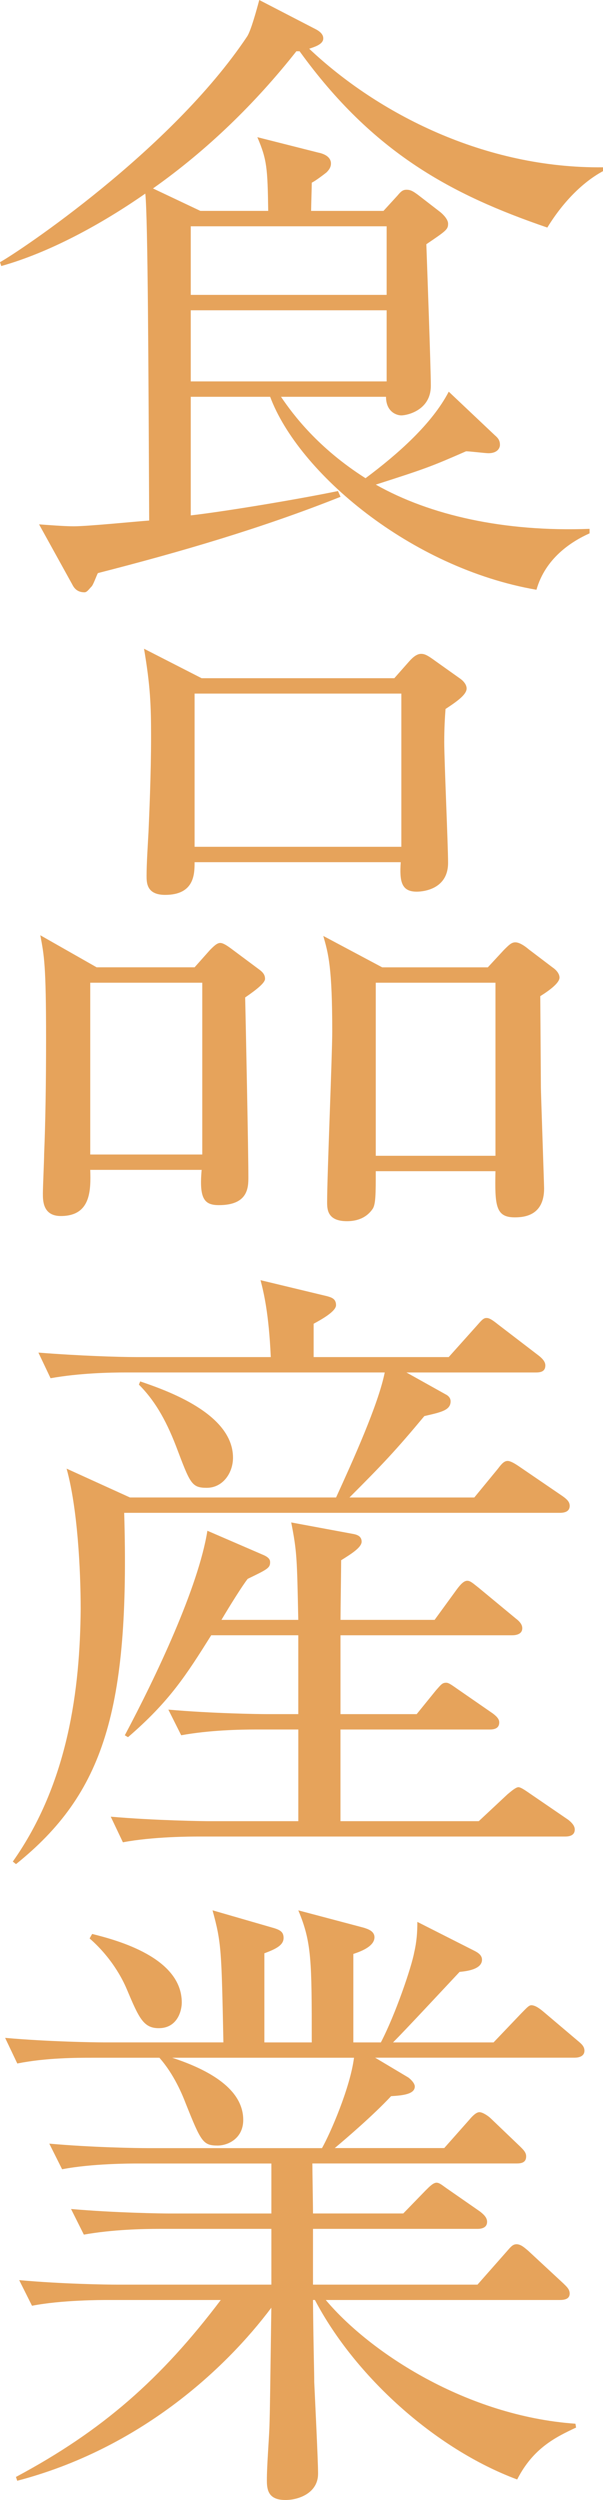 <?xml version="1.0" encoding="utf-8"?>
<!-- Generator: Adobe Illustrator 27.2.0, SVG Export Plug-In . SVG Version: 6.00 Build 0)  -->
<svg version="1.1" id="レイヤー_1" xmlns="http://www.w3.org/2000/svg" xmlns:xlink="http://www.w3.org/1999/xlink" x="0px"
	 y="0px" width="30.041px" height="124.37px" viewBox="0 0 30.041 124.37" style="enable-background:new 0 0 30.041 124.37;"
	 xml:space="preserve">
<style type="text/css">
	.st0{fill:#E6A35B;}
</style>
<g>
	<path class="st0" d="M27.267,11.321c-4.752-1.627-8.675-3.699-12.342-8.771h-0.159c-2.041,2.584-4.433,4.911-7.144,6.825
		l2.359,1.116h3.381C13.33,8.355,13.299,7.94,12.82,6.824L15.85,7.59c0.319,0.063,0.638,0.224,0.638,0.542
		c0,0.191-0.096,0.319-0.223,0.446c-0.16,0.128-0.543,0.415-0.733,0.511c0,0.224-0.032,1.18-0.032,1.403h3.604l0.701-0.766
		c0.16-0.191,0.256-0.287,0.447-0.287c0.223,0,0.351,0.096,0.573,0.255l1.116,0.861c0.191,0.159,0.383,0.383,0.383,0.574
		c0,0.287-0.096,0.351-1.084,1.021c0.032,0.925,0.224,6.155,0.224,7.048c0,1.212-1.181,1.467-1.468,1.467
		c-0.255,0-0.765-0.191-0.765-0.925H14c0.605,0.894,1.85,2.552,4.21,4.05c1.626-1.211,3.316-2.71,4.146-4.305l2.296,2.168
		c0.191,0.16,0.255,0.287,0.255,0.479c0,0.16-0.127,0.415-0.573,0.415c-0.16,0-0.925-0.096-1.116-0.096
		c-1.754,0.766-2.01,0.861-4.497,1.658c2.711,1.531,6.41,2.36,10.651,2.2v0.224c-0.925,0.414-2.2,1.243-2.646,2.807
		c-6.282-1.085-11.863-5.836-13.267-9.6H9.503v5.9c1.914-0.224,5.485-0.83,7.335-1.212l0.128,0.287
		c-3.923,1.562-7.973,2.742-12.087,3.795c-0.063,0.096-0.223,0.573-0.318,0.669c-0.128,0.128-0.224,0.287-0.351,0.287
		c-0.287,0-0.479-0.127-0.606-0.383l-1.658-2.997c0.446,0.031,1.244,0.096,1.722,0.096c0.702,0,2.935-0.224,3.764-0.287
		C7.398,18.465,7.367,10.811,7.239,9.631c-2.2,1.531-4.784,2.934-7.176,3.604L0,13.043c0.925-0.51,8.515-5.549,12.31-11.226
		C12.501,1.53,12.788,0.479,12.916,0l2.838,1.467c0.351,0.191,0.351,0.383,0.351,0.446c0,0.287-0.414,0.415-0.701,0.511
		c3.412,3.221,8.738,5.964,14.638,5.899v0.191C29.148,8.993,28.128,9.918,27.267,11.321z M19.262,11.258H9.503v3.412h9.759V11.258z
		 M19.262,15.436H9.503v3.539h9.759V15.436z"/>
	<path class="st0" d="M12.214,49.621c0.032,1.403,0.16,7.653,0.16,8.929c0,0.511,0,1.403-1.468,1.403
		c-0.733,0-0.988-0.318-0.86-1.754h-5.55c0.032,1.021,0.032,2.296-1.467,2.296c-0.893,0-0.893-0.765-0.893-1.116
		c0-0.318,0.063-1.689,0.063-1.977c0.063-1.499,0.096-3.477,0.096-5.709c0-3.73-0.096-4.146-0.287-5.166l2.807,1.595h4.879
		l0.766-0.861c0.191-0.191,0.351-0.351,0.511-0.351c0.159,0,0.383,0.159,0.638,0.351l1.243,0.925
		c0.224,0.159,0.352,0.287,0.352,0.511C13.203,48.888,12.82,49.206,12.214,49.621z M10.077,48.888H4.496v8.546h5.581V48.888z
		 M22.196,35.27c-0.032,0.447-0.064,0.925-0.064,1.658c0,0.925,0.191,5.135,0.191,5.996c0,1.435-1.467,1.435-1.562,1.435
		c-0.766,0-0.861-0.51-0.797-1.467H9.694c0,0.574,0,1.627-1.467,1.627c-0.925,0-0.925-0.606-0.925-0.957
		c0-0.605,0.064-1.562,0.096-2.169c0.032-0.733,0.128-2.87,0.128-4.72c0-1.562-0.032-2.52-0.351-4.4l2.87,1.467h9.599l0.733-0.829
		c0.224-0.255,0.415-0.383,0.606-0.383s0.351,0.096,0.701,0.351l1.212,0.861c0.191,0.127,0.351,0.318,0.351,0.51
		C23.248,34.536,22.834,34.855,22.196,35.27z M19.995,34.505H9.694v7.621h10.301V34.505z M26.916,49.557l0.031,4.561
		c0,0.191,0.16,4.848,0.16,5.007c0,1.371-1.021,1.436-1.467,1.436c-0.957,0-0.989-0.606-0.957-2.297H18.72
		c0,1.116,0,1.659-0.159,1.882c-0.287,0.415-0.733,0.606-1.275,0.606c-0.989,0-0.989-0.606-0.989-0.957
		c0-1.34,0.255-7.271,0.255-8.483c0-3.188-0.19-3.858-0.446-4.751l2.935,1.562h5.262l0.797-0.861
		c0.256-0.255,0.383-0.383,0.574-0.383s0.446,0.16,0.67,0.351l1.18,0.894c0.191,0.127,0.351,0.318,0.351,0.51
		C27.872,48.888,27.426,49.238,26.916,49.557z M24.684,48.888H18.72v8.61h5.964V48.888z"/>
	<path class="st0" d="M27.904,75.26H6.187c0.287,9.822-1.021,13.968-5.39,17.477l-0.159-0.128c2.774-3.923,3.349-8.61,3.381-12.565
		c0-1.977-0.16-5.038-0.702-6.983l3.157,1.435h10.269c0.83-1.817,2.105-4.624,2.424-6.219H6.282c-0.829,0-2.328,0.032-3.763,0.287
		l-0.606-1.275c2.01,0.159,3.986,0.223,4.88,0.223h6.697c-0.096-2.168-0.352-3.221-0.511-3.826l3.316,0.797
		c0.224,0.063,0.446,0.128,0.446,0.446c0,0.319-0.765,0.733-1.116,0.925v1.658h6.729l1.371-1.53
		c0.255-0.287,0.351-0.415,0.511-0.415c0.127,0,0.255,0.064,0.573,0.319l2.041,1.562c0.16,0.128,0.319,0.287,0.319,0.479
		c0,0.319-0.255,0.351-0.479,0.351h-6.441l1.945,1.085c0.191,0.095,0.255,0.223,0.255,0.351c0,0.446-0.479,0.542-1.308,0.733
		c-1.436,1.722-2.073,2.392-3.731,4.05h6.219l1.18-1.435c0.191-0.256,0.319-0.383,0.479-0.383c0.128,0,0.319,0.096,0.638,0.318
		l2.105,1.436c0.223,0.159,0.351,0.287,0.351,0.479C28.383,75.196,28.128,75.26,27.904,75.26z M28.159,91.364H9.886
		c-0.318,0-2.264,0-3.763,0.287l-0.606-1.275c2.201,0.191,4.625,0.224,4.88,0.224h4.465v-4.561h-2.105
		c-0.797,0-2.328,0.031-3.73,0.287L8.387,85.05c2.169,0.191,4.497,0.224,4.912,0.224h1.562v-3.923h-4.338
		c-1.243,1.978-2.072,3.285-4.146,5.071l-0.159-0.096c1.562-2.935,3.667-7.367,4.114-10.174l2.806,1.212
		c0.287,0.128,0.319,0.255,0.319,0.351c0,0.287-0.128,0.352-1.116,0.829c-0.255,0.319-0.893,1.34-1.308,2.041h3.827
		c-0.064-3.061-0.064-3.38-0.352-4.847l3.094,0.574c0.159,0.031,0.415,0.096,0.415,0.382c0,0.287-0.511,0.606-1.021,0.925
		c0,0.447-0.032,2.52-0.032,2.966h4.688l1.115-1.53c0.191-0.255,0.352-0.415,0.511-0.415s0.287,0.128,0.574,0.352l1.85,1.53
		c0.255,0.191,0.318,0.351,0.318,0.479c0,0.287-0.286,0.351-0.51,0.351h-8.547v3.923h3.795l0.957-1.18
		c0.255-0.287,0.318-0.383,0.51-0.383c0.128,0,0.256,0.096,0.574,0.318l1.754,1.212c0.255,0.191,0.319,0.319,0.319,0.447
		c0,0.318-0.287,0.351-0.479,0.351h-7.431V90.6h6.889l1.435-1.34c0.191-0.159,0.415-0.351,0.542-0.351
		c0.096,0,0.256,0.096,0.574,0.318l1.914,1.308c0.159,0.128,0.318,0.287,0.318,0.479C28.638,91.301,28.383,91.364,28.159,91.364z
		 M10.301,74.016c-0.766,0-0.829-0.223-1.531-2.072c-0.542-1.403-1.116-2.328-1.85-3.062l0.064-0.16
		c1.308,0.447,4.624,1.595,4.624,3.795C11.608,73.282,11.098,74.016,10.301,74.016z"/>
	<path class="st0" d="M28.638,102.365h-9.95l1.659,0.989c0.127,0.096,0.318,0.287,0.318,0.446c0,0.383-0.605,0.446-1.18,0.479
		c-0.894,0.956-2.2,2.072-2.807,2.583h5.453l1.244-1.403c0.159-0.191,0.351-0.383,0.51-0.383c0.16,0,0.447,0.191,0.574,0.319
		l1.467,1.403c0.16,0.159,0.287,0.286,0.287,0.478c0,0.319-0.255,0.352-0.478,0.352H15.562c0,0.383,0.032,2.137,0.032,2.487h4.496
		l1.116-1.148c0.191-0.191,0.383-0.383,0.542-0.383c0.16,0,0.319,0.16,0.606,0.352l1.562,1.084c0.159,0.127,0.351,0.287,0.351,0.51
		c0,0.287-0.255,0.352-0.479,0.352h-8.195v2.774h8.195l1.436-1.627c0.224-0.255,0.319-0.383,0.511-0.383
		c0.223,0,0.414,0.191,0.573,0.319l1.754,1.626c0.16,0.16,0.319,0.287,0.319,0.511c0,0.287-0.287,0.318-0.511,0.318h-11.64
		c2.2,2.615,7.016,5.772,12.438,6.155l0.032,0.191c-1.021,0.479-2.137,1.021-2.935,2.583c-4.113-1.53-8.101-5.166-10.077-8.93
		h-0.096c0.031,2.902,0.063,3.477,0.063,4.082c0.032,0.733,0.191,3.891,0.191,4.561c0,0.957-0.957,1.308-1.626,1.308
		c-0.861,0-0.925-0.51-0.925-0.988c0-0.702,0.096-1.882,0.127-2.615c0.032-1.053,0.032-1.531,0.096-5.964
		c-2.296,3.062-6.569,7.017-12.66,8.61l-0.064-0.19c4.306-2.297,7.239-4.88,10.205-8.803H5.357c-0.318,0-2.296,0-3.763,0.287
		l-0.638-1.275c2.137,0.191,4.305,0.224,4.911,0.224h7.653v-2.774H7.94c-0.829,0-2.328,0.031-3.763,0.286l-0.638-1.275
		c2.2,0.191,4.496,0.224,4.911,0.224h5.07v-2.487H6.824c-0.287,0-2.264,0-3.73,0.287l-0.639-1.276
		c2.137,0.191,4.369,0.224,4.912,0.224h8.674c0.415-0.733,1.403-2.998,1.595-4.497H8.578c1.85,0.606,3.54,1.563,3.54,3.094
		c0,0.925-0.765,1.275-1.275,1.275c-0.733,0-0.829-0.191-1.595-2.104c-0.159-0.415-0.574-1.436-1.308-2.265H4.624
		c-0.797,0-2.328,0-3.763,0.287l-0.606-1.275c2.169,0.191,4.433,0.224,4.88,0.224h5.995c-0.096-4.593-0.096-4.943-0.542-6.57
		l3.093,0.894c0.287,0.096,0.447,0.191,0.447,0.479c0,0.351-0.352,0.542-0.957,0.765v4.434h2.36c0-4.051,0-4.976-0.67-6.57
		l3.253,0.861c0.191,0.063,0.542,0.159,0.542,0.479c0,0.479-0.766,0.733-1.053,0.829v4.401h1.371
		c0.733-1.403,1.531-3.764,1.658-4.465c0.128-0.542,0.16-1.021,0.16-1.531l2.838,1.436c0.191,0.096,0.383,0.223,0.383,0.446
		c0,0.479-0.766,0.574-1.116,0.605c-0.988,1.053-2.679,2.87-3.316,3.509h5.007l1.371-1.436c0.255-0.255,0.383-0.414,0.511-0.414
		c0.191,0,0.414,0.159,0.638,0.351l1.658,1.403c0.191,0.159,0.351,0.287,0.351,0.51C29.116,102.302,28.829,102.365,28.638,102.365z
		 M7.909,100.898c-0.766,0-0.989-0.51-1.595-1.945c-0.096-0.223-0.606-1.435-1.85-2.52l0.127-0.223
		c1.276,0.318,4.465,1.18,4.465,3.412C9.057,100.037,8.834,100.898,7.909,100.898z"/>
</g>
</svg>

